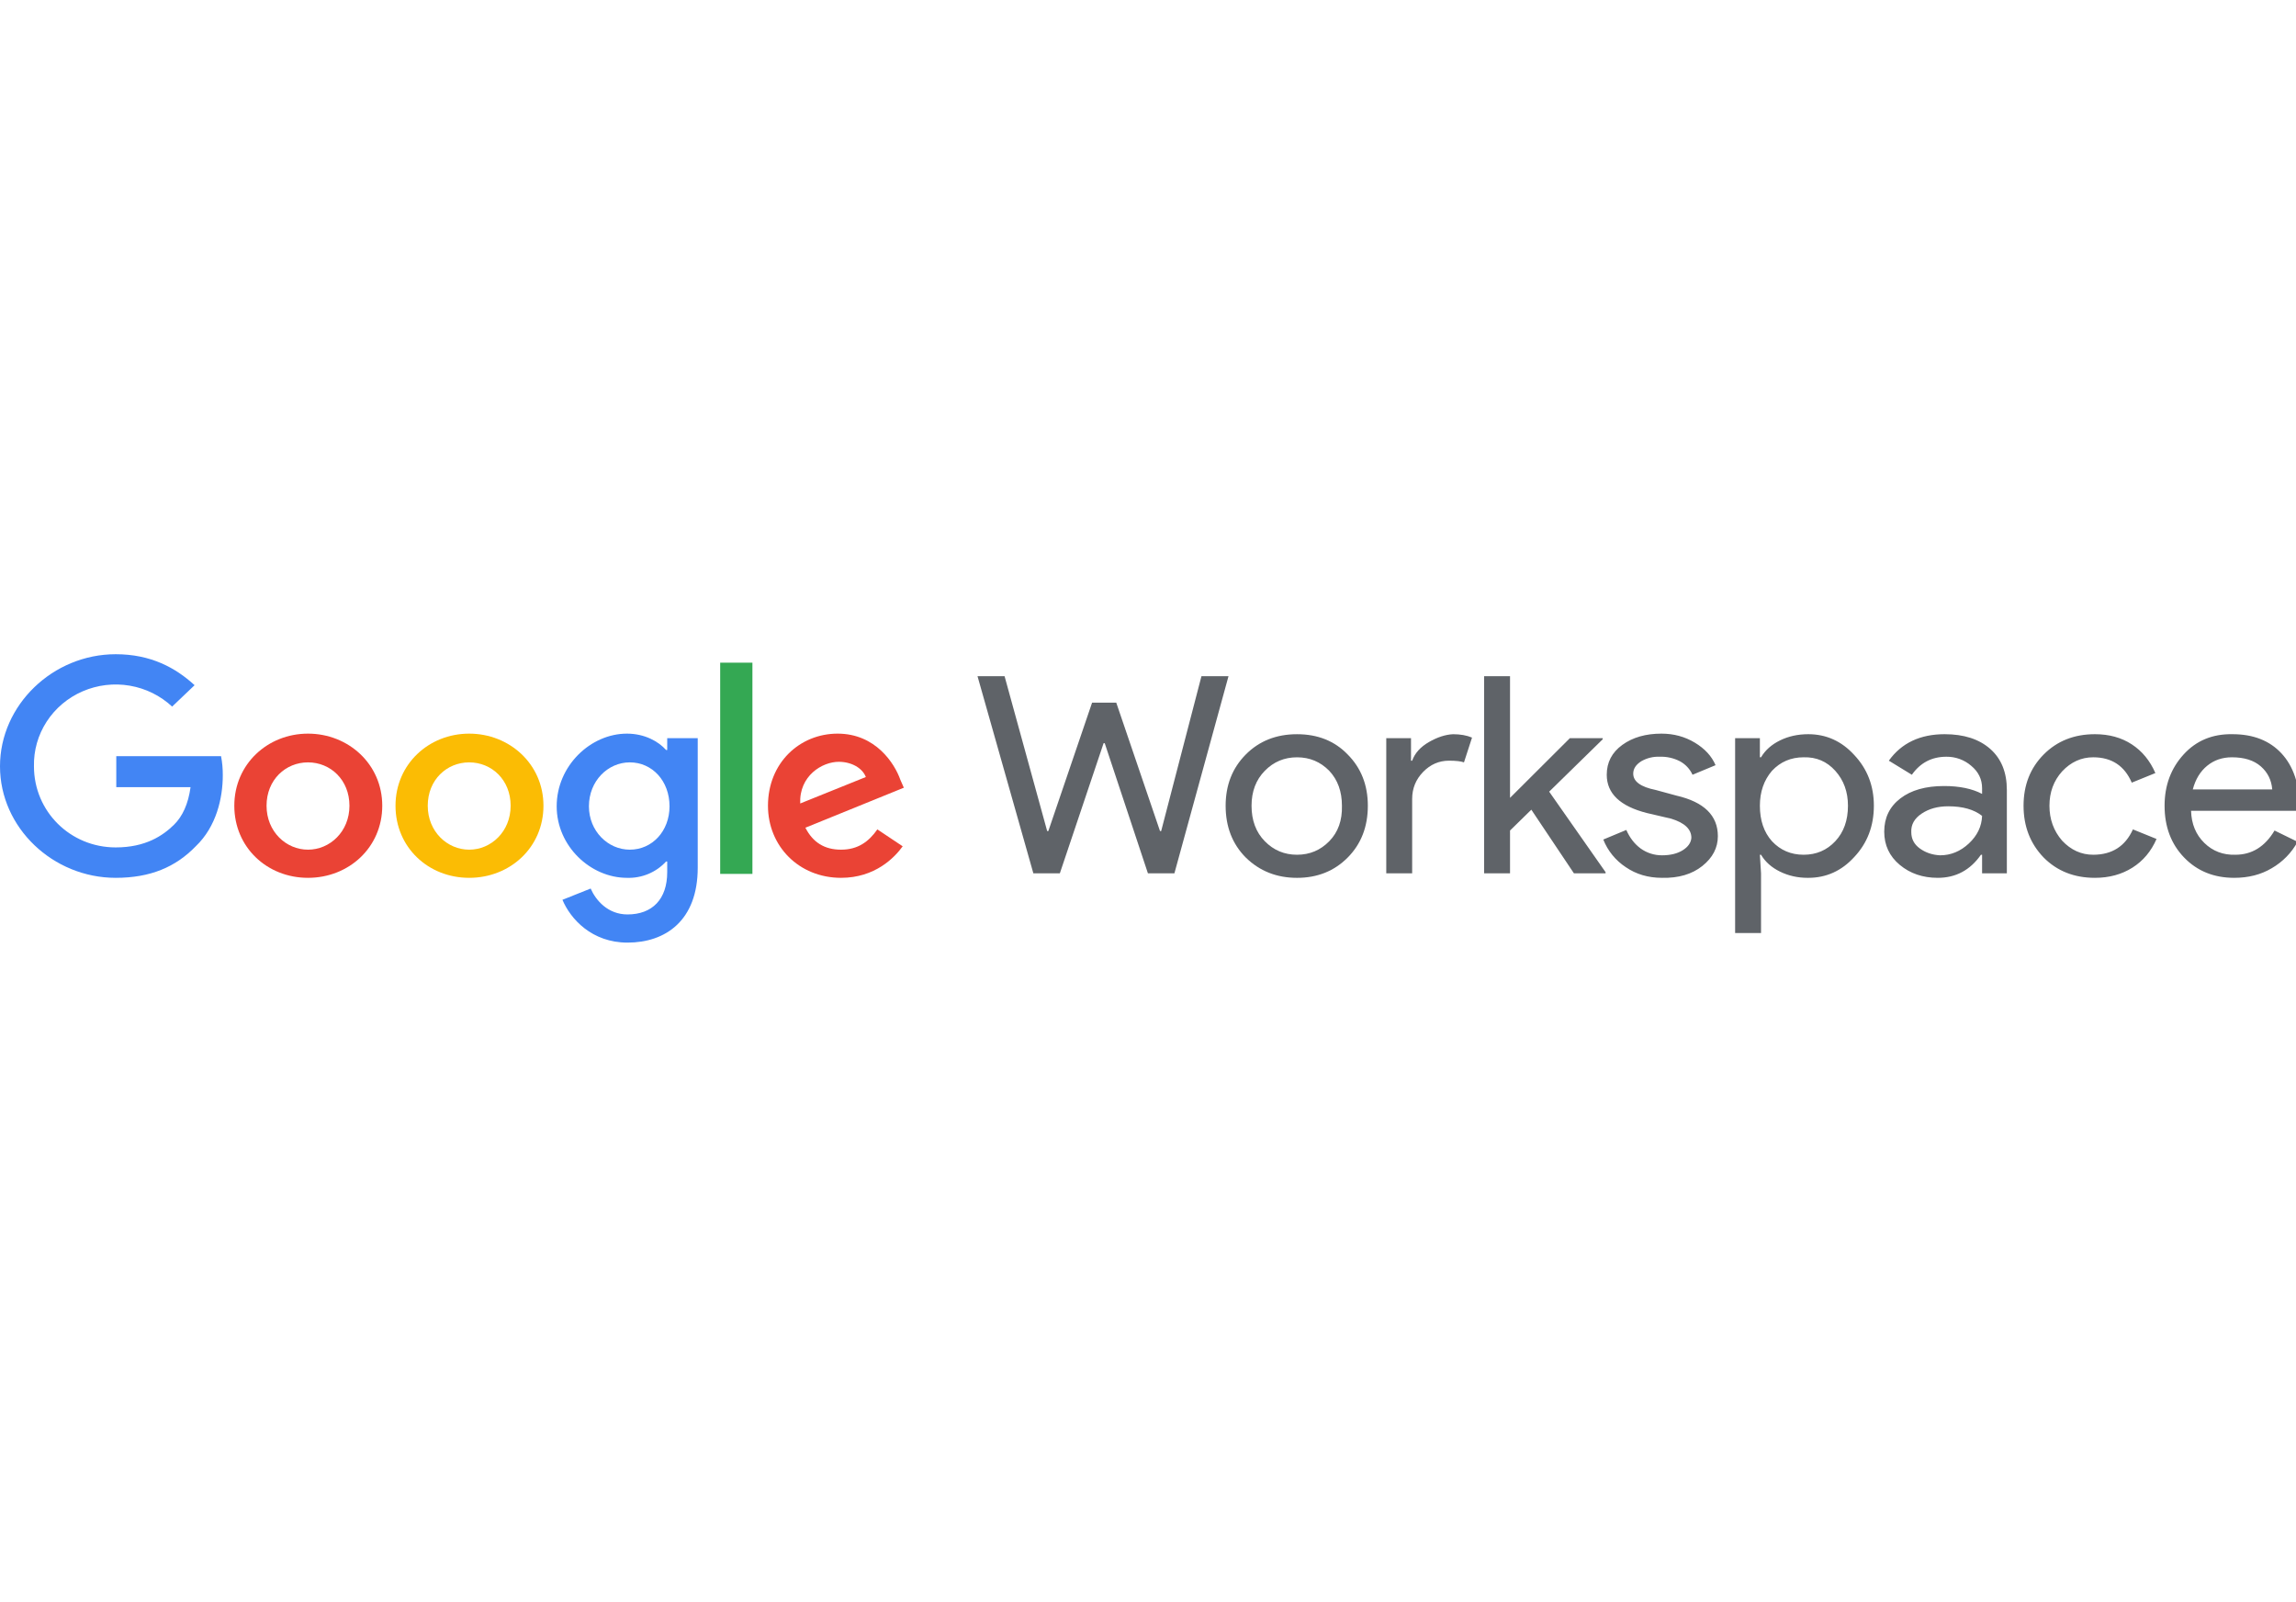 <svg width="172" height="120" viewBox="0 0 172 120" fill="none" xmlns="http://www.w3.org/2000/svg">
<g clip-path="url(#clip0_507_1059)">
<g clip-path="url(#clip1_507_1059)">
<path d="M90.005 50.645H92.031L87.978 65.411H85.994L82.759 55.666H82.673L79.396 65.411H77.412L73.228 50.645H75.255L78.447 62.247H78.533L81.811 52.628H83.622L86.9 62.247H86.986L90.005 50.645Z" fill="#5F6368"/>
<path d="M91.816 60.349C91.816 58.802 92.32 57.522 93.326 56.51C94.332 55.497 95.612 54.991 97.164 54.991C98.717 54.991 99.982 55.497 100.959 56.51C101.965 57.522 102.469 58.802 102.469 60.349C102.469 61.924 101.965 63.217 100.959 64.23C99.953 65.242 98.688 65.749 97.164 65.749C95.64 65.749 94.361 65.242 93.326 64.23C92.32 63.217 91.816 61.924 91.816 60.349ZM93.757 60.349C93.757 61.446 94.088 62.331 94.749 63.006C95.41 63.681 96.215 64.019 97.164 64.019C98.113 64.019 98.918 63.681 99.579 63.006C100.24 62.331 100.557 61.446 100.528 60.349C100.528 59.28 100.212 58.408 99.579 57.733C98.918 57.058 98.113 56.721 97.164 56.721C96.215 56.721 95.41 57.058 94.749 57.733C94.088 58.408 93.757 59.28 93.757 60.349ZM105.789 65.411H103.849V55.286H105.703V56.974H105.789C105.991 56.411 106.407 55.947 107.04 55.581C107.672 55.216 108.276 55.019 108.851 54.991C109.398 54.991 109.872 55.075 110.274 55.244L109.671 57.1C109.441 57.016 109.067 56.974 108.549 56.974C107.802 56.974 107.155 57.255 106.609 57.817C106.062 58.38 105.789 59.055 105.789 59.842V65.411ZM120.28 65.411H117.908L114.716 60.644L113.121 62.205V65.411H111.18V50.645H113.121V59.758L117.606 55.286H120.064V55.37L116.053 59.294L120.28 65.327V65.411Z" fill="#5F6368"/>
<path d="M128.69 62.626C128.69 63.498 128.301 64.244 127.525 64.862C126.749 65.481 125.743 65.776 124.506 65.748C123.471 65.748 122.566 65.481 121.789 64.947C121.025 64.443 120.438 63.721 120.107 62.88L121.832 62.162C122.091 62.753 122.451 63.217 122.911 63.554C123.373 63.886 123.933 64.064 124.506 64.061C125.139 64.061 125.656 63.934 126.059 63.681C126.461 63.428 126.677 63.119 126.706 62.753C126.706 62.106 126.203 61.628 125.196 61.319L123.385 60.897C121.372 60.39 120.366 59.434 120.366 58.028C120.366 57.1 120.754 56.355 121.531 55.792C122.307 55.23 123.284 54.948 124.463 54.948C125.383 54.948 126.217 55.173 126.964 55.623C127.712 56.073 128.23 56.636 128.517 57.311L126.792 58.028C126.597 57.598 126.264 57.242 125.843 57.015C125.379 56.776 124.858 56.66 124.334 56.678C123.85 56.657 123.371 56.775 122.954 57.015C122.551 57.269 122.35 57.578 122.35 57.944C122.35 58.534 122.911 58.942 124.032 59.167L125.584 59.589C127.655 60.067 128.69 61.08 128.69 62.626ZM135.417 65.748C134.67 65.748 133.98 65.594 133.347 65.284C132.715 64.975 132.24 64.553 131.924 64.019H131.838L131.924 65.411V69.883H129.983V55.286H131.838V56.72H131.924C132.24 56.186 132.715 55.764 133.347 55.455C133.98 55.145 134.684 54.99 135.46 54.99C136.812 54.99 137.962 55.511 138.91 56.551C139.888 57.592 140.377 58.858 140.377 60.348C140.377 61.867 139.888 63.147 138.91 64.187C137.962 65.228 136.812 65.748 135.46 65.748H135.417ZM135.115 64.019C136.064 64.019 136.855 63.681 137.487 63.006C138.12 62.331 138.436 61.445 138.436 60.348C138.436 59.308 138.12 58.436 137.487 57.733C136.855 57.029 136.064 56.692 135.115 56.72C134.167 56.72 133.376 57.058 132.743 57.733C132.14 58.436 131.838 59.308 131.838 60.348C131.838 61.445 132.14 62.331 132.743 63.006C133.376 63.681 134.167 64.019 135.115 64.019ZM145.681 54.99C147.119 54.99 148.254 55.356 149.088 56.087C149.922 56.819 150.339 57.845 150.339 59.167V65.411H148.484V64.019H148.398C147.593 65.172 146.515 65.748 145.164 65.748C144.042 65.748 143.094 65.425 142.317 64.778C141.541 64.131 141.153 63.301 141.153 62.289C141.153 61.248 141.556 60.419 142.361 59.8C143.166 59.181 144.258 58.872 145.638 58.872C146.788 58.872 147.737 59.069 148.484 59.462V59.04C148.484 58.365 148.211 57.803 147.665 57.353C147.153 56.911 146.493 56.671 145.811 56.678C144.718 56.678 143.856 57.128 143.223 58.028L141.498 56.973C142.447 55.651 143.841 54.99 145.681 54.99ZM143.18 62.331C143.18 62.837 143.396 63.245 143.827 63.554C144.258 63.864 144.761 64.033 145.336 64.061C146.141 64.061 146.86 63.765 147.493 63.175C148.125 62.584 148.456 61.895 148.484 61.108C147.881 60.63 147.033 60.39 145.94 60.39C145.164 60.39 144.502 60.573 143.956 60.939C143.41 61.304 143.151 61.769 143.18 62.331ZM156.937 65.748C155.385 65.748 154.105 65.242 153.099 64.23C152.093 63.189 151.59 61.895 151.59 60.348C151.59 58.801 152.093 57.522 153.099 56.509C154.105 55.497 155.385 54.99 156.937 54.99C158.001 54.99 158.921 55.244 159.697 55.75C160.474 56.256 161.063 56.973 161.465 57.901L159.697 58.619C159.151 57.353 158.188 56.72 156.808 56.72C155.917 56.72 155.14 57.072 154.479 57.775C153.846 58.478 153.53 59.336 153.53 60.348C153.53 61.361 153.846 62.233 154.479 62.964C155.14 63.667 155.917 64.019 156.808 64.019C158.217 64.019 159.208 63.386 159.784 62.12L161.552 62.837C161.149 63.765 160.545 64.483 159.74 64.989C158.935 65.495 158.001 65.748 156.937 65.748ZM167.374 65.748C165.85 65.748 164.599 65.242 163.622 64.23C162.644 63.217 162.155 61.923 162.155 60.348C162.155 58.83 162.63 57.55 163.579 56.509C164.527 55.469 165.749 54.962 167.244 54.99C168.797 54.99 170.019 55.469 170.91 56.425C171.801 57.381 172.261 58.745 172.29 60.517V60.728H164.139C164.168 61.712 164.499 62.514 165.131 63.133C165.764 63.751 166.54 64.047 167.46 64.019C168.696 64.019 169.674 63.414 170.393 62.205L172.118 63.048C171.67 63.871 170.998 64.558 170.177 65.031C169.372 65.509 168.438 65.748 167.374 65.748ZM164.269 59.125H170.22C170.163 58.422 169.875 57.845 169.358 57.395C168.84 56.945 168.121 56.72 167.201 56.72C166.482 56.72 165.864 56.931 165.347 57.353C164.829 57.775 164.47 58.365 164.269 59.125Z" fill="#5F6368"/>
<path d="M8.711 58.956V56.636H16.56C16.65 57.109 16.694 57.589 16.69 58.07C16.69 59.758 16.215 61.909 14.663 63.386C13.153 64.947 11.256 65.748 8.668 65.748C3.968 65.748 0 61.994 0 57.395C0 52.797 3.968 49 8.668 49C11.299 49 13.153 50.013 14.577 51.32L12.895 52.923C12.019 52.105 10.914 51.56 9.721 51.356C8.528 51.152 7.3 51.299 6.193 51.777C5.085 52.256 4.147 53.045 3.498 54.045C2.848 55.045 2.517 56.211 2.544 57.395C2.544 60.77 5.261 63.47 8.668 63.47C10.911 63.47 12.205 62.584 13.024 61.783C13.671 61.15 14.102 60.222 14.275 58.956H8.711Z" fill="#4285F4"/>
<path d="M28.636 60.348C28.636 63.47 26.135 65.748 23.073 65.748C20.011 65.748 17.553 63.47 17.553 60.348C17.553 57.226 20.054 54.948 23.073 54.948C26.092 54.948 28.636 57.226 28.636 60.348ZM26.178 60.348C26.178 58.408 24.755 57.1 23.073 57.1C21.391 57.1 19.968 58.408 19.968 60.348C19.968 62.289 21.434 63.639 23.073 63.639C24.712 63.639 26.178 62.289 26.178 60.348Z" fill="#EA4335"/>
<path d="M40.712 60.348C40.712 63.47 38.211 65.748 35.149 65.748C32.087 65.748 29.629 63.47 29.629 60.348C29.629 57.226 32.13 54.948 35.149 54.948C38.168 54.948 40.712 57.226 40.712 60.348ZM38.254 60.348C38.254 58.408 36.831 57.1 35.149 57.1C33.467 57.1 32.044 58.408 32.044 60.348C32.044 62.289 33.51 63.639 35.149 63.639C36.788 63.639 38.254 62.289 38.254 60.348Z" fill="#FBBC04"/>
<path d="M52.269 55.286V64.989C52.269 68.954 49.854 70.6 47.008 70.6C44.334 70.6 42.738 68.828 42.134 67.394L44.248 66.55C44.636 67.436 45.541 68.49 47.008 68.49C48.862 68.49 49.983 67.351 49.983 65.326V64.525H49.897C49.53 64.927 49.077 65.245 48.57 65.456C48.063 65.668 47.515 65.767 46.965 65.748C44.248 65.748 41.703 63.386 41.703 60.39C41.703 57.353 44.248 54.948 46.965 54.948C48.301 54.948 49.337 55.539 49.897 56.172H49.983V55.286H52.269ZM50.156 60.39C50.156 58.492 48.862 57.1 47.18 57.1C45.541 57.1 44.118 58.492 44.118 60.39C44.118 62.247 45.541 63.639 47.18 63.639C48.862 63.639 50.156 62.247 50.156 60.39Z" fill="#4285F4"/>
<path d="M53.951 49.633H56.366V65.453H53.951V49.633Z" fill="#34A853"/>
<path d="M65.725 62.12L67.623 63.386C67.019 64.23 65.553 65.748 63.008 65.748C59.86 65.748 57.531 63.386 57.531 60.348C57.531 57.142 59.903 54.948 62.749 54.948C65.596 54.948 67.019 57.184 67.45 58.408L67.709 58.998L60.334 61.994C60.895 63.09 61.758 63.639 63.008 63.639C64.259 63.639 65.078 63.048 65.725 62.12ZM59.946 60.179L64.863 58.197C64.604 57.522 63.785 57.058 62.836 57.058C61.585 57.058 59.86 58.112 59.946 60.179Z" fill="#EA4335"/>
</g>
</g>
<defs>
<clipPath id="clip0_507_1059">
<rect width="172" height="120" fill="white"/>
</clipPath>
<clipPath id="clip1_507_1059">
<rect width="172.289" height="21.6" fill="white" transform="translate(0 49)"/>
</clipPath>
</defs>
</svg>
